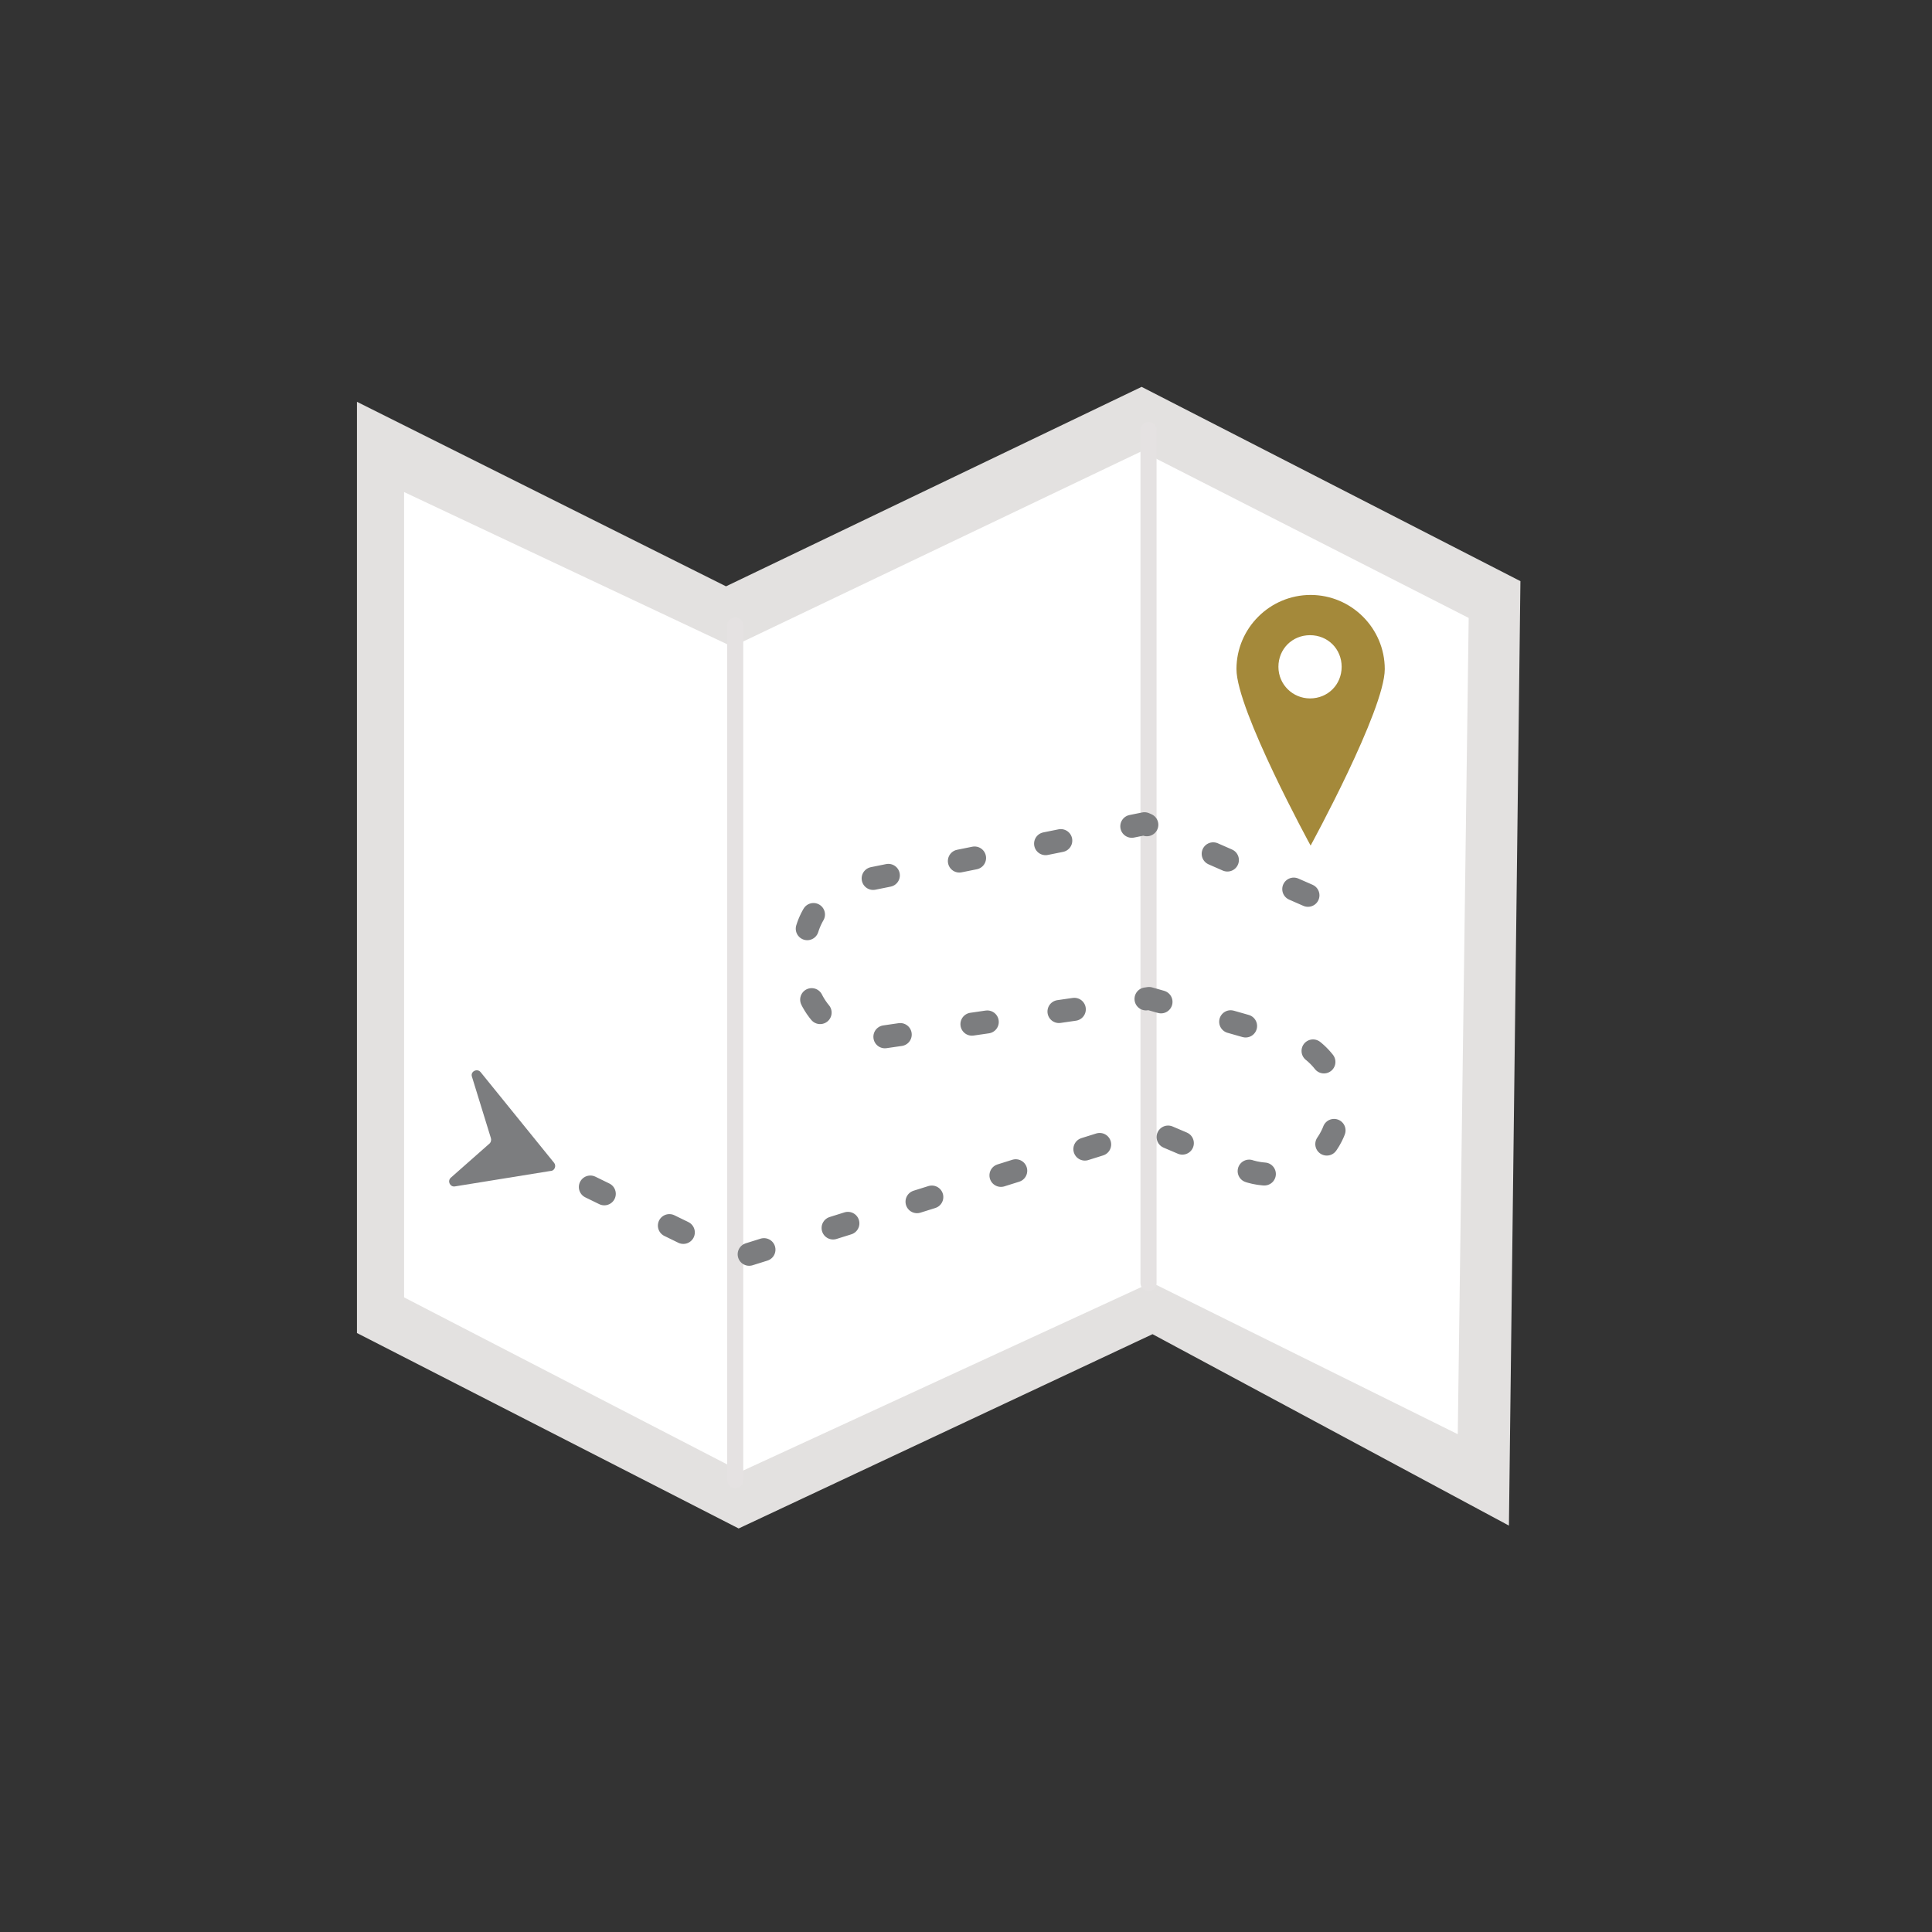<?xml version="1.0" encoding="UTF-8"?>
<svg id="Ebene_1" xmlns="http://www.w3.org/2000/svg" version="1.1" viewBox="0 0 336.1 336.1">
  <rect x="0" y="0" width="336.1" height="336.1" fill="#333333" stroke="none"/>
  <!-- Generator: Adobe Illustrator 29.5.0, SVG Export Plug-In . SVG Version: 2.1.0 Build 35)  -->
  <defs>
    <style>
      .st0 {
        fill: #a4893a;
      }

      .st1 {
        fill: #e3e1e0;
      }

      .st2 {
        fill: #7c7d7f;
      }

      .st3 {
        stroke-width: 2.8px;
      }

      .st3, .st4 {
        stroke: #e5e2e2;
      }

      .st3, .st4, .st5 {
        fill: none;
        stroke-linecap: round;
        stroke-linejoin: round;
      }

      .st4 {
        stroke-width: 2.8px;
      }

      .st6 {
        fill: #fff;
      }

      .st5 {
        stroke: #7c7d7f;
        stroke-dasharray: 2.7 12.6;
        stroke-width: 4px;
      }
    </style>
  </defs>
  <polygon class="st1" points="62.1 69.9 62.1 231.9 128.5 265.9 200.5 232.1 262.5 265.4 264.5 101.1 198.6 67.3 126.3 102 62.1 69.9"/>
  <polygon class="st6" points="70.3 85.6 70.3 225.7 128.9 256 200.3 223.1 253.6 249.5 255.5 107.5 198.6 78.5 127.4 112.5 70.3 85.6"/>
  <line class="st4" x1="127.9" y1="257.5" x2="127.9" y2="108.8"/>
  <line class="st3" x1="199.8" y1="223.2" x2="199.8" y2="74.8"/>
  <path class="st0" d="M228,103.5c-7.1,0-12.9,5.8-12.9,12.9s12.9,30.7,12.9,30.7c0,0,12.9-23.6,12.9-30.7s-5.8-12.9-12.9-12.9ZM227.9,121.5c-3,0-5.5-2.4-5.5-5.5s2.4-5.5,5.5-5.5,5.5,2.4,5.5,5.5-2.4,5.5-5.5,5.5Z"/>
  <path class="st2" d="M95.8,203.7l-16.7,2.7c-.8.1-1.3-.9-.7-1.5l6.8-6c.2-.2.3-.6.2-.9l-3.3-10.7c-.3-.9.9-1.5,1.5-.8l12.8,15.8c.4.5.1,1.3-.5,1.4Z"/>
  <path class="st5" d="M102.7,206.5l25.4,12.4,71.8-22.5,16.2,6.9c7.8,3.3,16.5-2.2,16.8-10.6h0c.2-5.6-3.4-10.6-8.8-12.1l-24.2-6.9-46.2,6.7c-7.2,1.1-13.7-4.5-13.8-11.8v-3.3c-.1-5.8,4-10.8,9.6-12l49.6-10,32.2,14.1"/>
</svg>